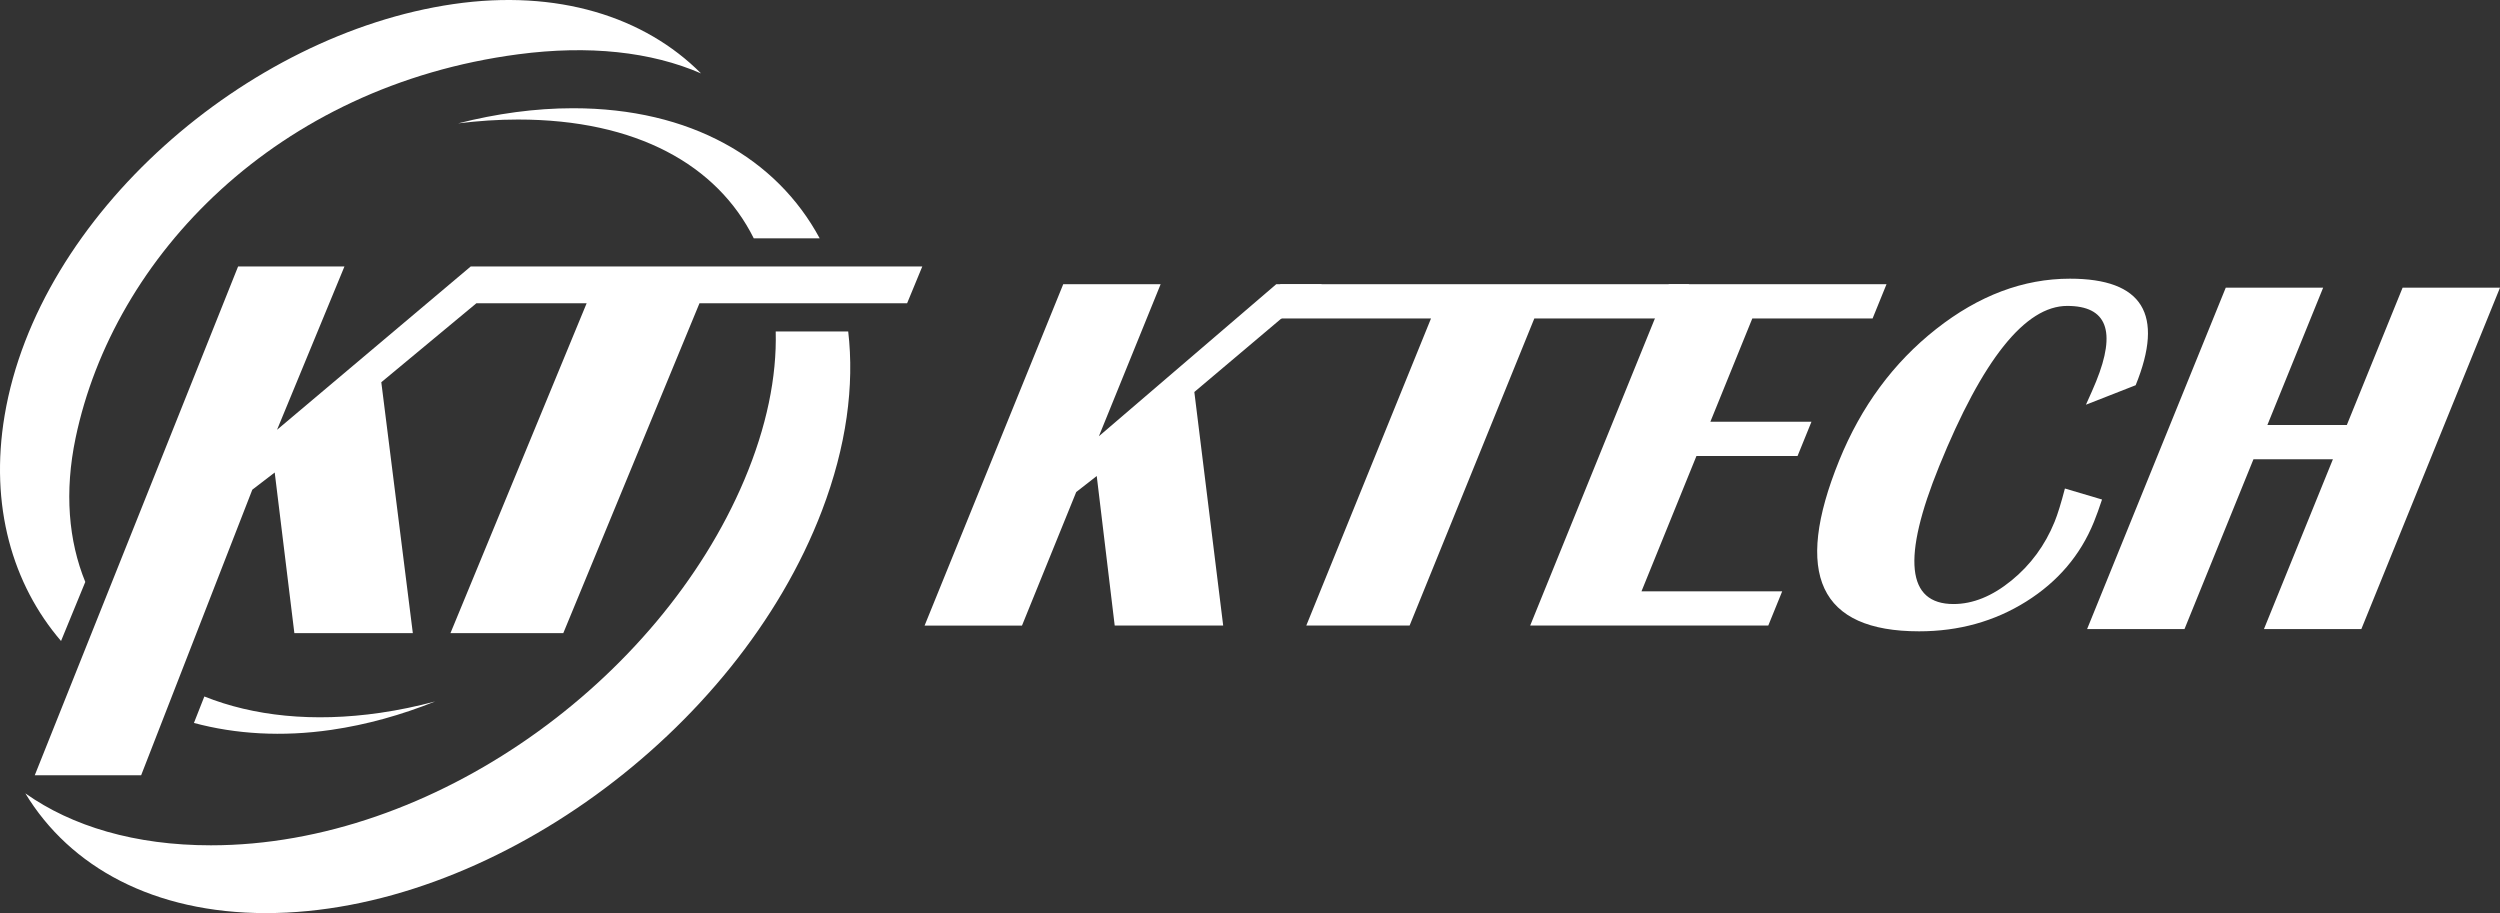 <?xml version="1.0" encoding="UTF-8"?>
<svg id="_レイヤー_1" xmlns="http://www.w3.org/2000/svg" width="150" height="54.785" version="1.1" xmlns:xlink="http://www.w3.org/1999/xlink" viewBox="0 0 150 54.785">
  <rect x="0" y="0" width="150" height="54.785" fill="#333333" stroke="none"/>
  <!-- Generator: Adobe Illustrator 29.2.1, SVG Export Plug-In . SVG Version: 2.1.0 Build 116)  -->
  <defs>
    <style>
      .st0, .st1 {
        fill: #fff;
      }

      .st1 {
        fill-rule: evenodd;
      }
    </style>
  </defs>
  <g>
    <path class="st1" d="M45.225,14.298h3.955c-2.583-4.796-7.762-7.804-14.793-7.804-2.274,0-4.594.321-6.903.909,1.207-.15,2.41-.231,3.599-.231,7.121,0,11.955,2.741,14.142,7.126Z"/>
    <path class="st1" d="M46.543,19.888c.07,2.715-.54,5.73-1.889,8.919-5.088,12.025-18.664,21.912-31.999,21.912-4.557,0-8.336-1.14-11.135-3.118,2.686,4.434,7.716,7.185,14.439,7.185,13.335,0,28.27-10.81,33.358-24.145,1.474-3.864,1.954-7.513,1.576-10.752h-4.351,0Z"/>
  </g>
  <polygon class="st0" points="31.242 15.987 28.871 15.987 28.245 15.987 16.622 25.787 20.668 15.987 14.286 15.987 2.086 46.515 8.469 46.515 15.139 29.381 16.483 28.35 17.662 37.989 24.77 37.989 22.878 22.934 28.584 18.195 35.199 18.195 27.027 37.989 33.797 37.989 41.969 18.195 54.427 18.195 55.338 15.987 31.242 15.987"/>
  <g>
    <path class="st0" d="M79.319,17.052l-7.659,6.467,1.731,14.015h-6.509l-1.078-8.973-1.231.961-3.254,8.013h-5.844l8.319-20.483h5.844l-3.705,9.123,10.642-9.123h2.745,0Z"/>
    <path class="st0" d="M101.346,17.052l-.835,2.055h-8.451l-7.484,18.427h-6.199l7.484-18.427h-9.872l.835-2.055h24.522Z"/>
    <path class="st0" d="M113.191,17.052l-.835,2.055h-7.217l-2.517,6.198h6.066l-.835,2.055h-6.066l-3.297,8.118h8.442l-.835,2.056h-14.286l8.319-20.483h13.061Z"/>
    <path class="st0" d="M123.896,29.311l2.226.66c-.172.52-.335.97-.489,1.351-.809,1.991-2.163,3.581-4.064,4.772-1.9,1.19-4.041,1.785-6.422,1.785-5.972,0-7.571-3.416-4.796-10.249,1.316-3.241,3.255-5.87,5.815-7.886,2.56-2.015,5.238-3.023,8.032-3.023,4.359,0,5.673,2.131,3.942,6.392l-2.984,1.17c.273-.6.477-1.065.611-1.396,1.227-3.021.65-4.532-1.732-4.532-2.519,0-5.081,3.206-7.685,9.619-2.239,5.512-1.951,8.268.863,8.268,1.161,0,2.319-.47,3.473-1.41s2.018-2.116,2.591-3.527c.183-.45.388-1.115.618-1.996v.002Z"/>
    <path class="st0" d="M135.208,27.555l-4.138,10.189h-5.844l8.319-20.483h5.844l-3.346,8.238h4.767l3.346-8.238h5.844l-8.319,20.483h-5.844l4.138-10.189h-4.767,0Z"/>
  </g>
  <path class="st0" d="M5.622,37.466"/>
  <g>
    <path class="st1" d="M12.261,41.788l-.625,1.589c2.496.671,5.281.846,8.25.414,2.111-.307,4.199-.893,6.225-1.704-1.09.29-2.19.521-3.295.682-4.039.587-7.627.191-10.554-.98h-.001Z"/>
    <path class="st1" d="M27.201.245C14.821,2.045,2.297,12.904.277,24.928c-.909,5.413.47,10.135,3.385,13.532l1.455-3.543c-1.007-2.472-1.259-5.402-.58-8.646C6.824,15.36,16.619,5.165,31.093,3.257c4.243-.559,7.97-.156,10.97,1.148C38.67.998,33.443-.662,27.201.245Z"/>
  </g>
</svg>